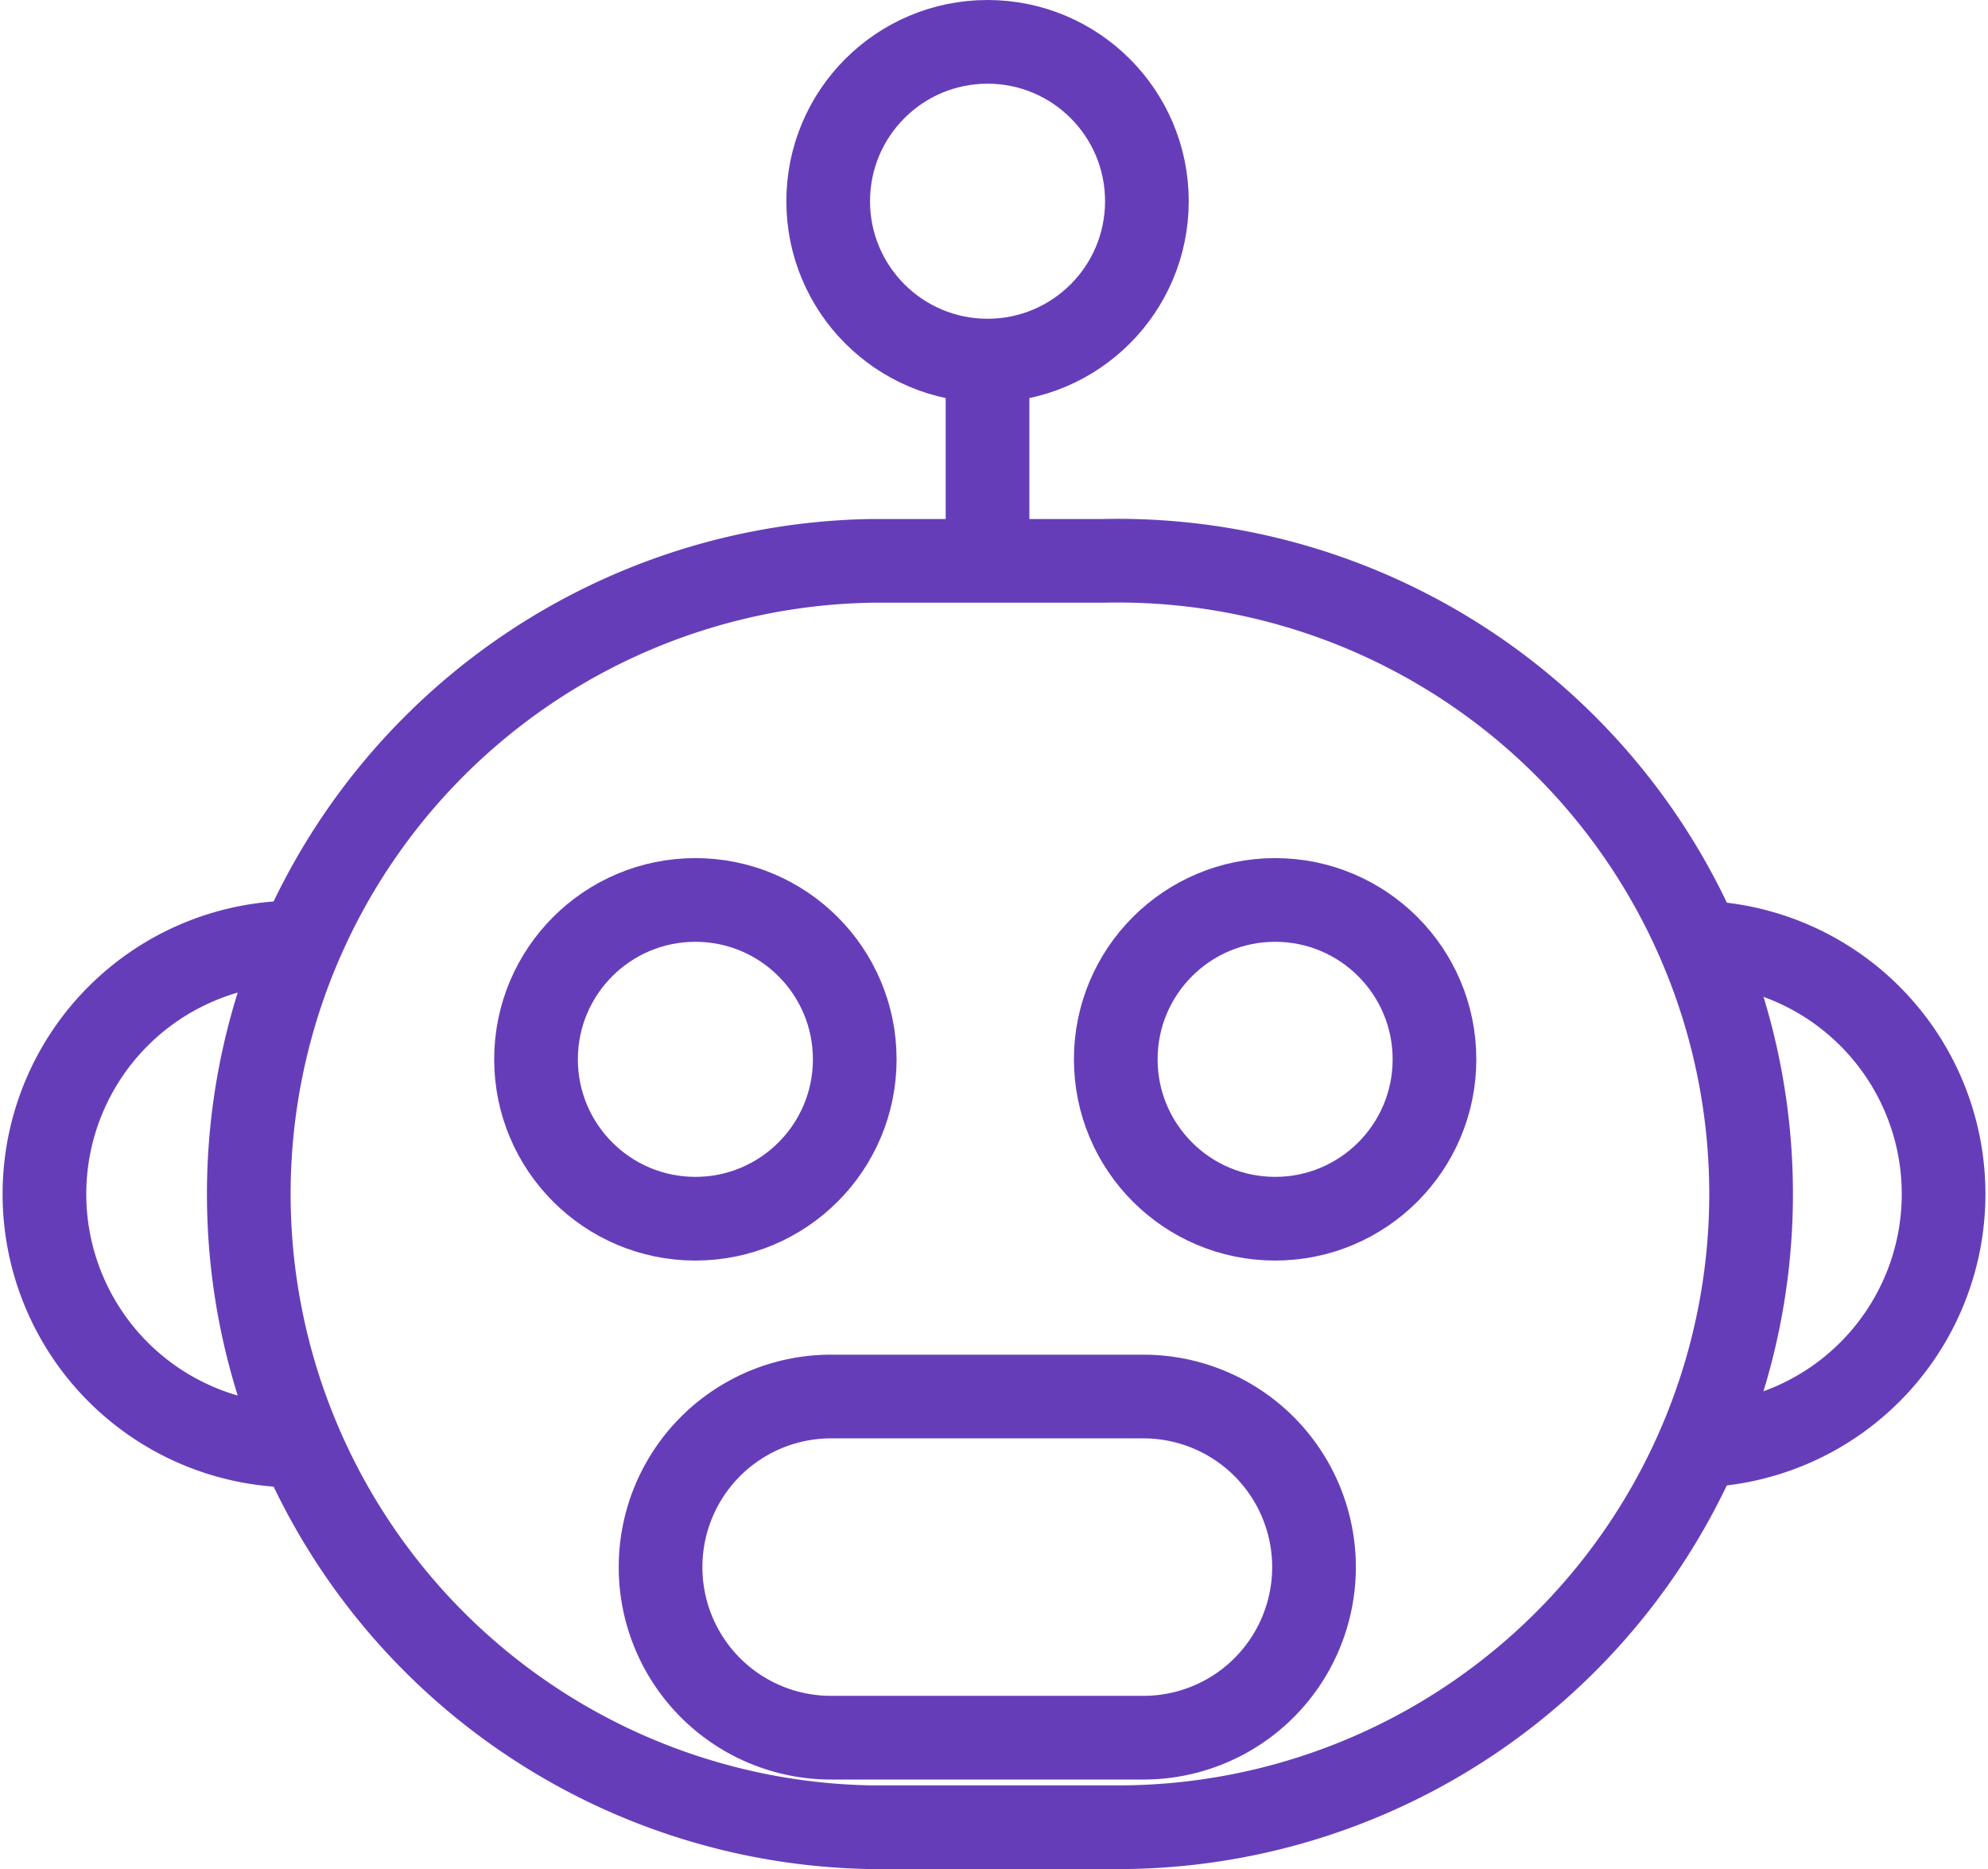 <svg xmlns="http://www.w3.org/2000/svg" width="71.271" height="67" viewBox="0 0 71.271 67"><g id="Group_5265" data-name="Group 5265" transform="translate(1.5 1.5)"><g id="Group_12114" data-name="Group 12114" transform="translate(0 32.284)"><path id="Path_33098" data-name="Path 33098" d="M3301.68,836.483a9.018,9.018,0,0,1,0-18.035" transform="translate(-3292.664 -818.448)" fill="none" stroke="#663db9" stroke-width="3"></path><path id="Path_33099" data-name="Path 33099" d="M3309.686,818.448a9.018,9.018,0,0,1,0,18.035" transform="translate(-3250.43 -818.448)" fill="none" stroke="#663db9" stroke-width="3"></path></g><path id="Path_33100" data-name="Path 33100" d="M3317.221,814.519h8.309a22.7,22.7,0,1,1,.465,45.394c-.156,0-.309,0-.465,0h-8.309a22.7,22.7,0,0,1,0-45.394Z" transform="translate(-3287.471 -795.915)" fill="none" stroke="#663db9" stroke-width="3"></path><g id="Group_5264" data-name="Group 5264" transform="translate(17.717 30.759)"><circle id="Ellipse_1088" data-name="Ellipse 1088" cx="5.713" cy="5.713" r="5.713" fill="none" stroke="#663db9" stroke-width="3"></circle><circle id="Ellipse_1089" data-name="Ellipse 1089" cx="5.713" cy="5.713" r="5.713" transform="translate(20.784)" fill="none" stroke="#663db9" stroke-width="3"></circle></g><path id="Rectangle_602" data-name="Rectangle 602" d="M3305.146,823.122h11.2a6.115,6.115,0,0,1,6.117,6.117h0a6.114,6.114,0,0,1-6.117,6.112h-11.2a6.11,6.11,0,0,1-6.109-6.112h0A6.111,6.111,0,0,1,3305.146,823.122Z" transform="translate(-3276.855 -774.563)" fill="none" stroke="#663db9" stroke-width="3"></path><line id="Line_159" data-name="Line 159" y2="7.18" transform="translate(33.904 11.426)" fill="none" stroke="#663db9" stroke-width="3"></line><circle id="Ellipse_1087" data-name="Ellipse 1087" cx="5.713" cy="5.713" r="5.713" transform="translate(28.191)" fill="none" stroke="#663db9" stroke-width="3"></circle></g></svg>